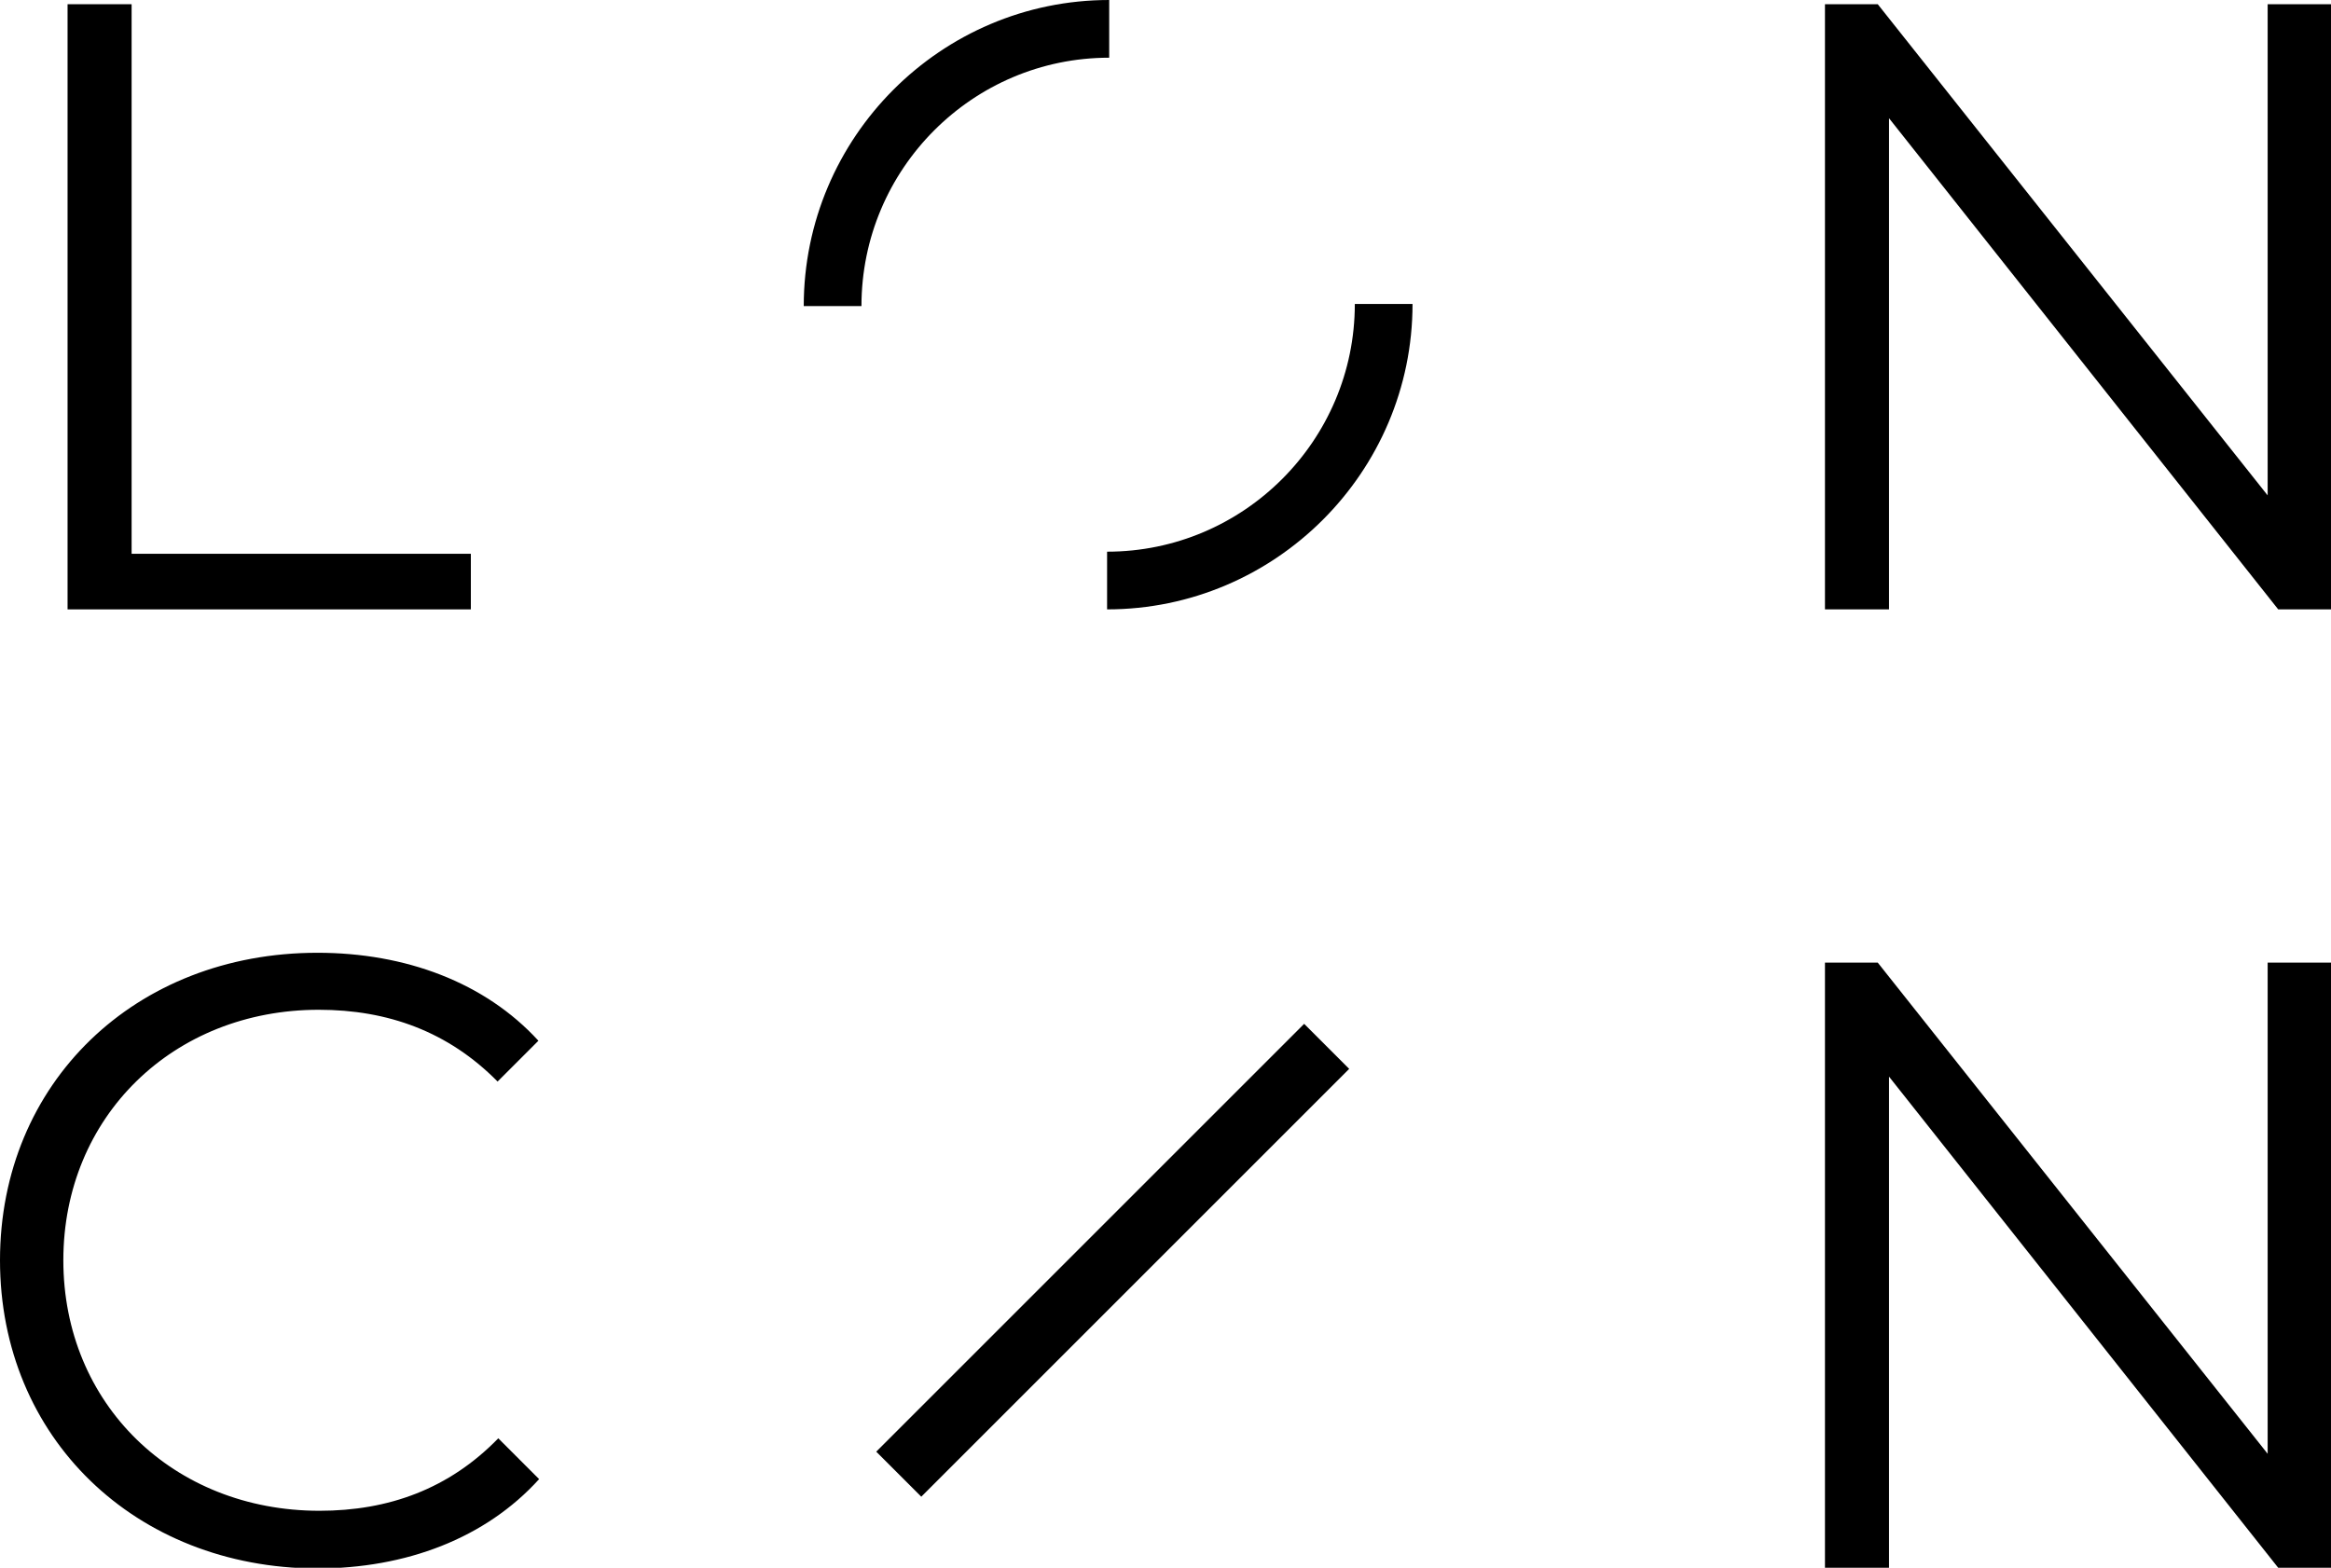 <?xml version="1.0" encoding="utf-8"?>
<!-- Generator: Adobe Illustrator 22.1.0, SVG Export Plug-In . SVG Version: 6.00 Build 0)  -->
<svg version="1.1" id="Layer_1" xmlns="http://www.w3.org/2000/svg" xmlns:xlink="http://www.w3.org/1999/xlink" x="0px" y="0px"
	 viewBox="0 0 331.2 222.8" style="enable-background:new 0 0 331.2 222.8;" xml:space="preserve">
<style type="text/css">
	.st0{fill:#FFFFFF;}
	.st1{fill:#ACA398;}
</style>
<g>
	<g>
		<path d="M9.6,0.6h9.1v78.1h48.2v7.9H9.6V0.6z"/>
	</g>
</g>
<g>
	<g>
		<path d="M331.2,0.6v86h-7.5l-55.3-69.8v69.8h-9.1v-86h7.5l55.4,69.8V0.6H331.2z"/>
	</g>
</g>
<g>
	<g>
		<path d="M185.3,145.5l6.4,6.4l-60.8,60.8l-6.4-6.4L185.3,145.5z"/>
	</g>
</g>
<g>
	<g>
		<path d="M0,179.1c0-25.2,19.2-43.7,45.1-43.7c12.5,0,23.8,4.2,31.4,12.5l-5.8,5.8c-7-7.1-15.6-10.2-25.4-10.2
			C24.6,143.5,9,158.7,9,179.1c0,20.4,15.6,35.6,36.4,35.6c9.8,0,18.4-3.1,25.4-10.3l5.8,5.8c-7.6,8.4-18.9,12.7-31.6,12.7
			C19.2,222.8,0,204.3,0,179.1z"/>
	</g>
</g>
<g>
	<g>
		<path d="M331.2,136.8v86h-7.5L268.4,153v69.8h-9.1v-86h7.5l55.4,69.8v-69.8H331.2z"/>
	</g>
</g>
<g>
	<g>
		<path d="M122.4,43.5h-8.2c0-24,19.5-43.5,43.4-43.5v8.2C138.2,8.2,122.4,24,122.4,43.5z"/>
	</g>
	<g>
		<path d="M157.3,86.6v-8.2c19.4,0,35.2-15.8,35.2-35.2h8.2C200.7,67.1,181.2,86.6,157.3,86.6z"/>
	</g>
</g>
</svg>

